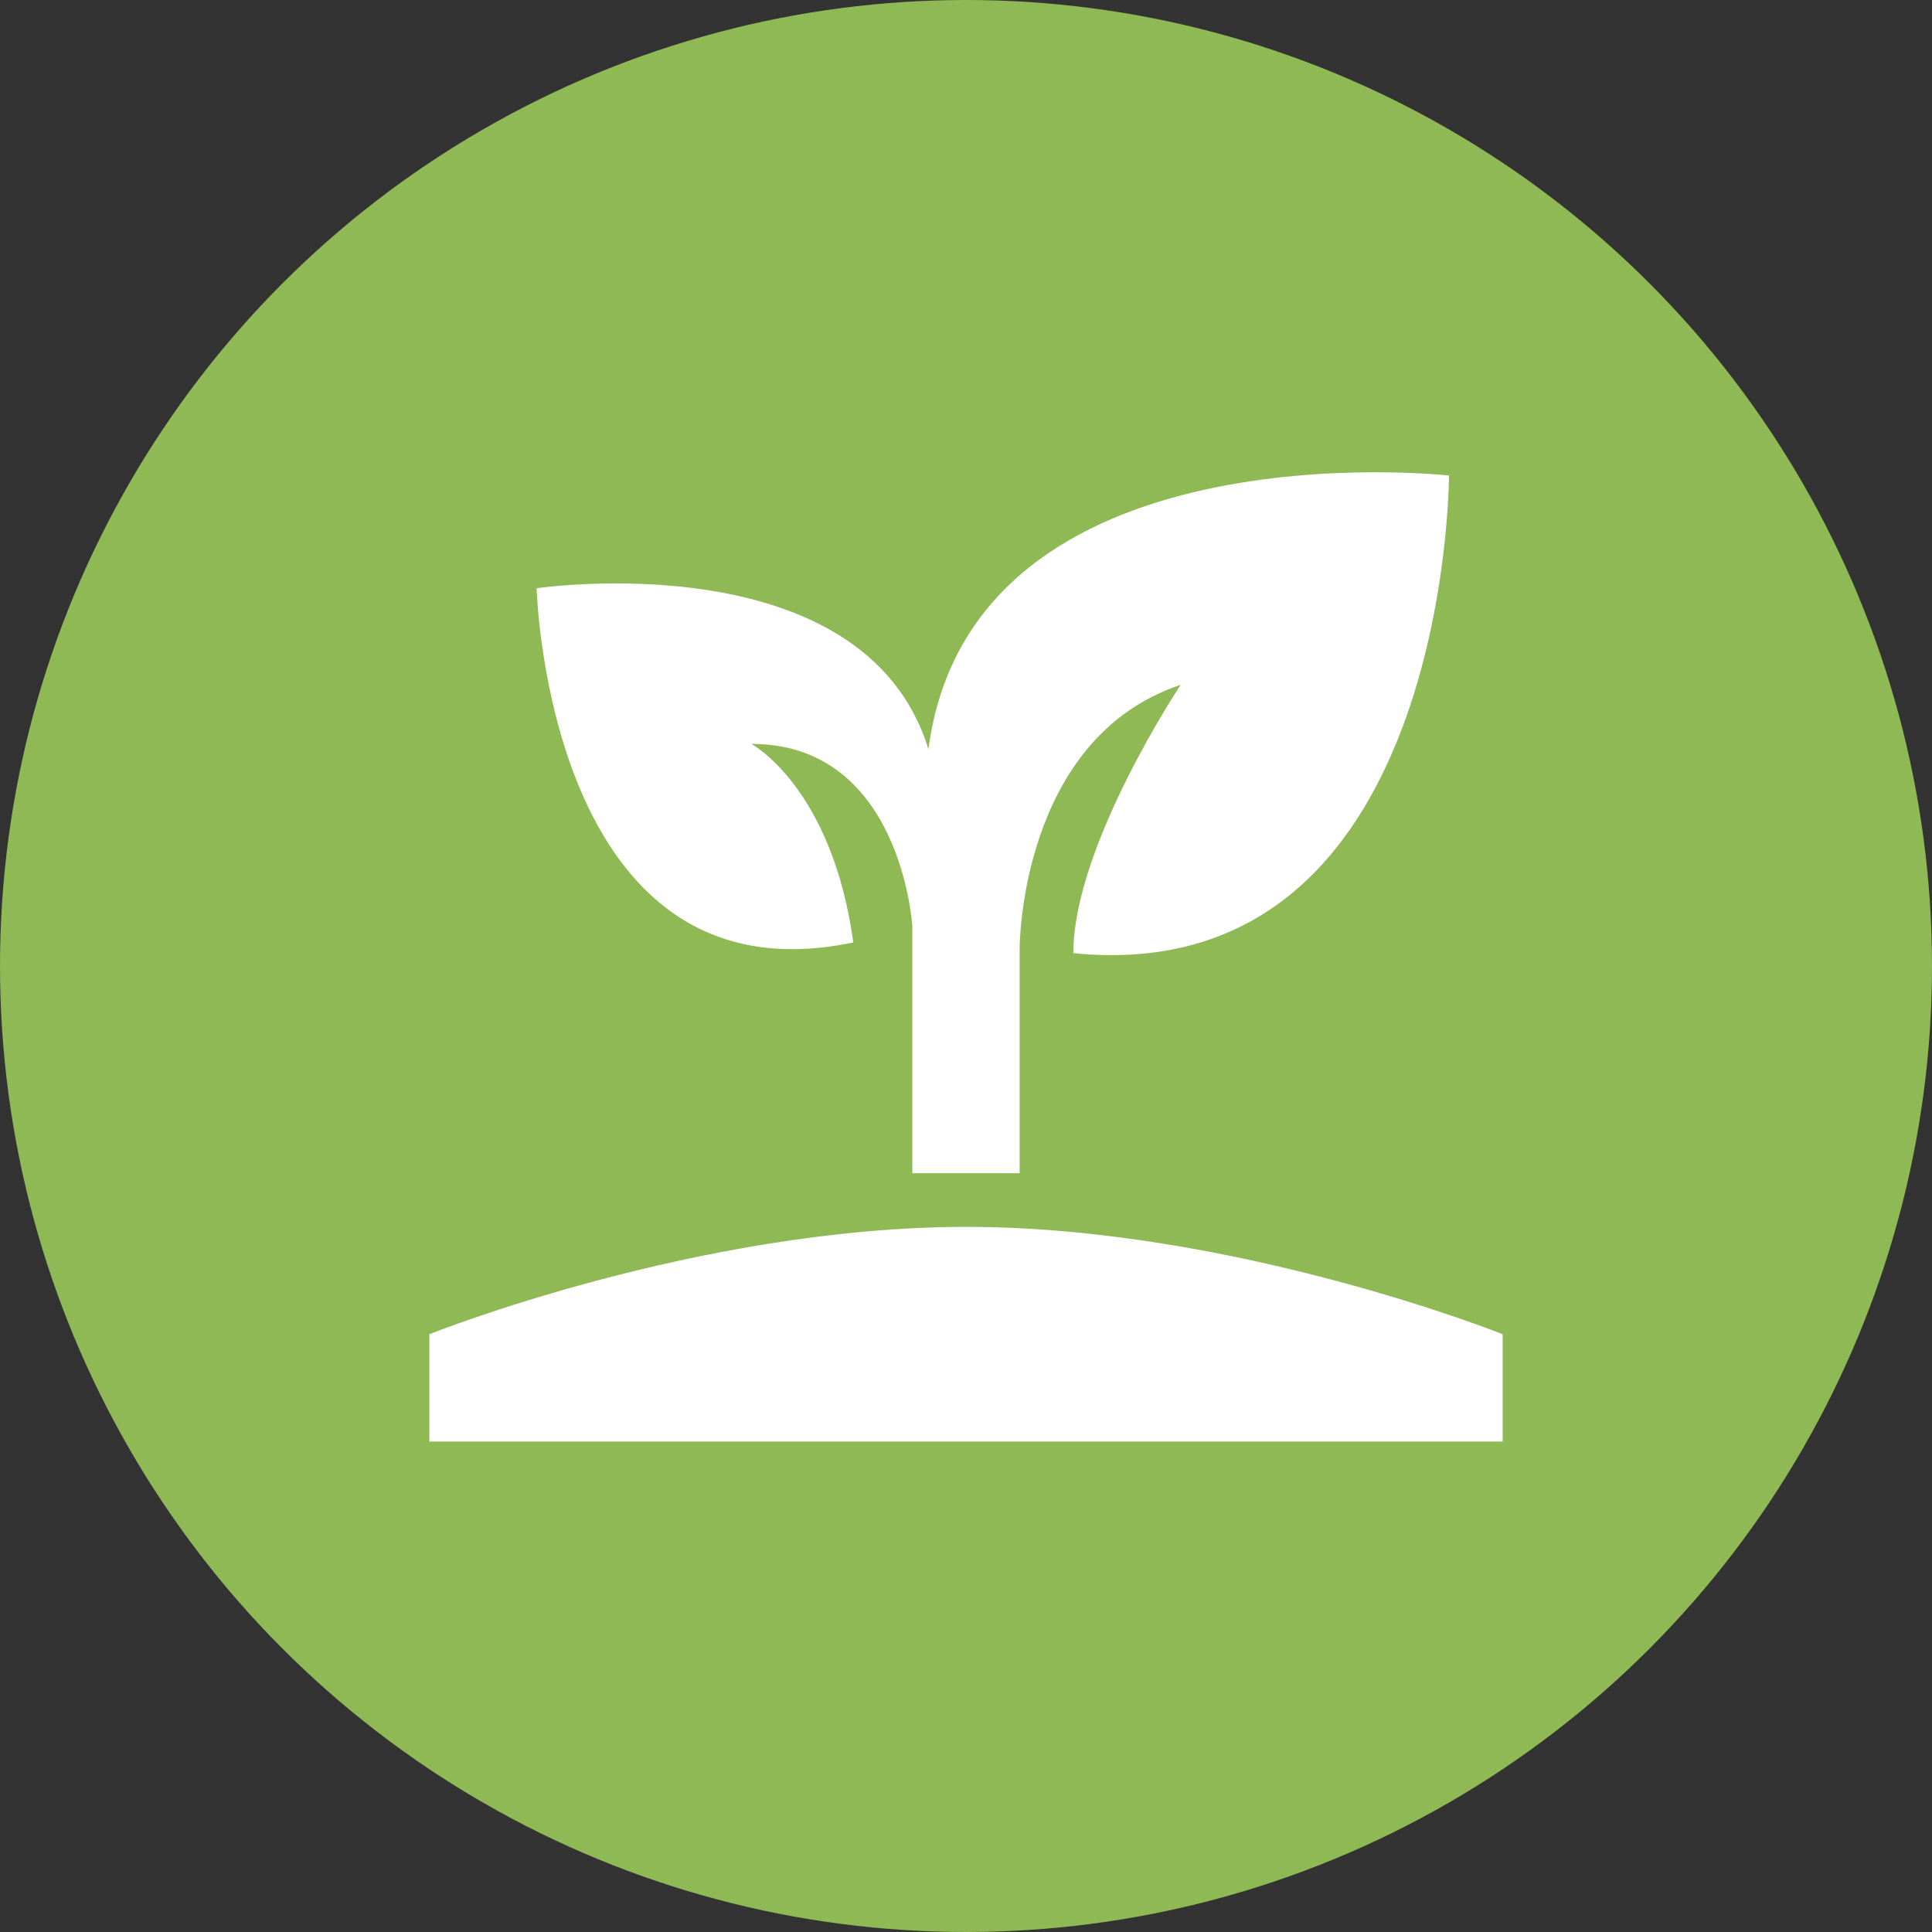 <?xml version="1.0" encoding="UTF-8"?>
<svg xmlns="http://www.w3.org/2000/svg" width="70" height="70" viewBox="0 0 70 70" fill="none">
  <rect x="0" y="0" width="70" height="70" fill="#333333" stroke="none"/>
  <circle cx="35" cy="35" r="35" fill="#8EB954"></circle>
  <path d="M15.556 52.23V48.341C15.556 48.341 25.278 44.452 35 44.452C44.722 44.452 54.444 48.341 54.444 48.341V52.23H15.556ZM33.639 27.146C31.306 19.563 19.444 21.313 19.444 21.313C19.444 21.313 19.833 36.48 30.917 34.146C30.139 28.507 27.222 26.952 27.222 26.952C32.667 26.952 33.056 33.563 33.056 33.563V42.507H36.944V34.341C36.944 34.341 36.944 26.757 42.778 24.813C42.778 24.813 38.889 30.646 38.889 34.535C52.5 35.896 52.5 17.23 52.5 17.23C52.5 17.23 35.194 15.285 33.639 27.146Z" fill="white"></path>
</svg>
